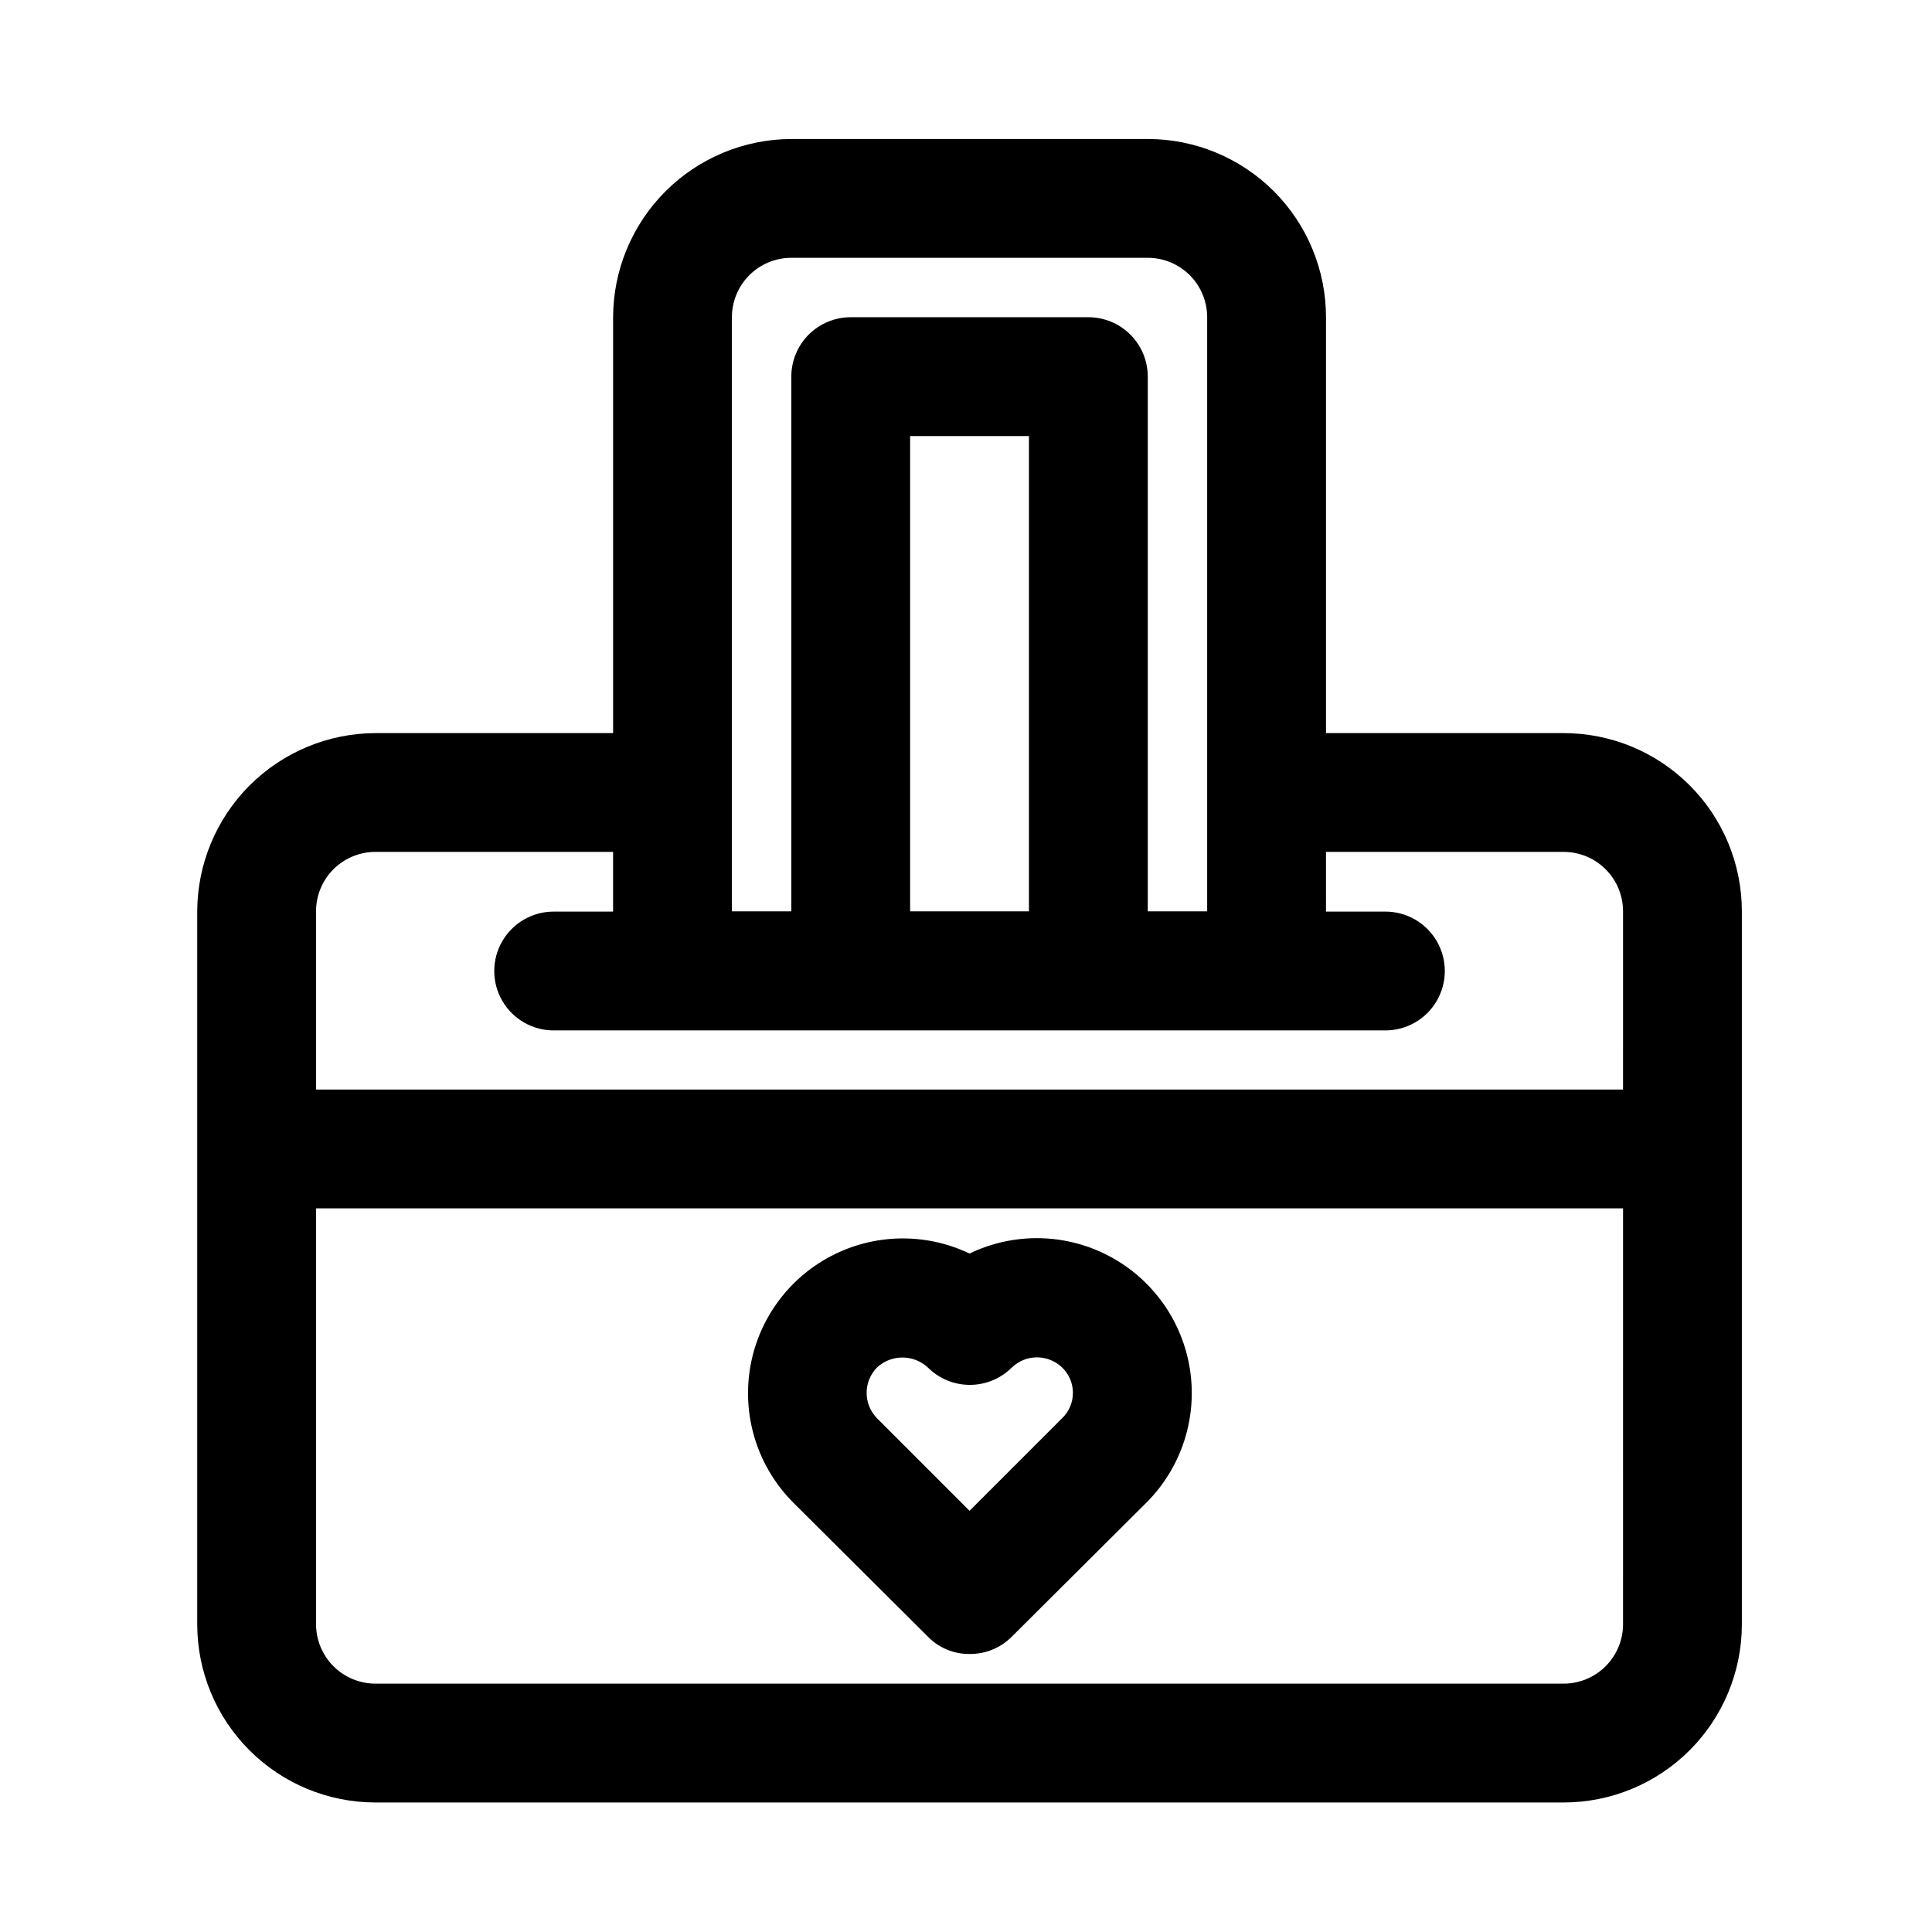 <?xml version="1.0" encoding="UTF-8"?>
<!-- Uploaded to: ICON Repo, www.iconrepo.com, Generator: ICON Repo Mixer Tools -->
<svg fill="#000000" width="800px" height="800px" version="1.1" viewBox="144 144 512 512" xmlns="http://www.w3.org/2000/svg">
 <g>
  <path d="m558.38 338.28h-62.977v-110.21c0-12.527-4.977-24.543-13.832-33.398-8.859-8.859-20.871-13.836-33.398-13.836h-94.465c-12.516 0.039-24.508 5.027-33.355 13.875-8.852 8.852-13.84 20.844-13.875 33.359v110.21h-62.977c-12.516 0.039-24.508 5.027-33.359 13.875-8.848 8.852-13.836 20.844-13.875 33.359v188.93-0.004c0 12.527 4.977 24.543 13.836 33.398 8.855 8.859 20.871 13.836 33.398 13.836h314.88-0.004c12.527 0 24.543-4.977 33.398-13.836 8.859-8.855 13.836-20.871 13.836-33.398v-188.93 0.004c0-12.527-4.977-24.543-13.836-33.398-8.855-8.859-20.871-13.836-33.398-13.836zm-220.42 31.488v-141.7h0.004c0-4.176 1.656-8.18 4.609-11.133s6.957-4.613 11.133-4.613h94.465c4.176 0 8.18 1.66 11.133 4.613s4.609 6.957 4.609 11.133v157.44h-15.742v-141.7c0-4.176-1.66-8.18-4.613-11.133-2.949-2.953-6.957-4.609-11.133-4.609h-62.977c-4.172 0-8.18 1.656-11.129 4.609-2.953 2.953-4.613 6.957-4.613 11.133v141.7h-15.742zm78.719-110.21v125.95h-31.488v-125.95zm157.44 314.88 0.004-0.004c0 4.176-1.66 8.18-4.613 11.133s-6.957 4.613-11.133 4.613h-314.88 0.004c-4.176 0-8.18-1.66-11.133-4.613s-4.613-6.957-4.613-11.133v-110.21h346.37zm0-141.7h-346.37v-47.234c0-4.176 1.66-8.184 4.613-11.133 2.953-2.953 6.957-4.613 11.133-4.613h62.977v15.824h-15.746c-5.625 0-10.82 3-13.633 7.871s-2.812 10.871 0 15.742c2.812 4.871 8.008 7.875 13.633 7.875h220.42c5.625 0 10.82-3.004 13.633-7.875 2.812-4.871 2.812-10.871 0-15.742s-8.008-7.871-13.633-7.871h-15.742l-0.004-15.824h62.977c4.176 0 8.18 1.66 11.133 4.613 2.953 2.949 4.613 6.957 4.613 11.133z"/>
  <path d="m389.92 577.75c2.894 2.969 6.879 4.617 11.02 4.566 4.191 0.055 8.227-1.594 11.18-4.566l35.738-35.582c9.195-9.23 13.465-22.277 11.508-35.156-1.961-12.879-9.918-24.066-21.441-30.145-11.523-6.078-25.246-6.324-36.984-0.668-11.727-5.602-25.418-5.312-36.898 0.777-11.484 6.09-19.402 17.262-21.348 30.113-1.941 12.852 2.32 25.863 11.488 35.078zm-13.539-71.32c3.809-3.57 9.73-3.57 13.539 0 2.949 2.93 6.941 4.578 11.102 4.578 4.156 0 8.148-1.648 11.098-4.578 3.727-3.621 9.656-3.621 13.383 0 1.809 1.754 2.832 4.168 2.832 6.691 0 2.519-1.023 4.934-2.832 6.691l-24.562 24.562-24.559-24.562c-3.621-3.727-3.621-9.656 0-13.383z"/>
 </g>
</svg>